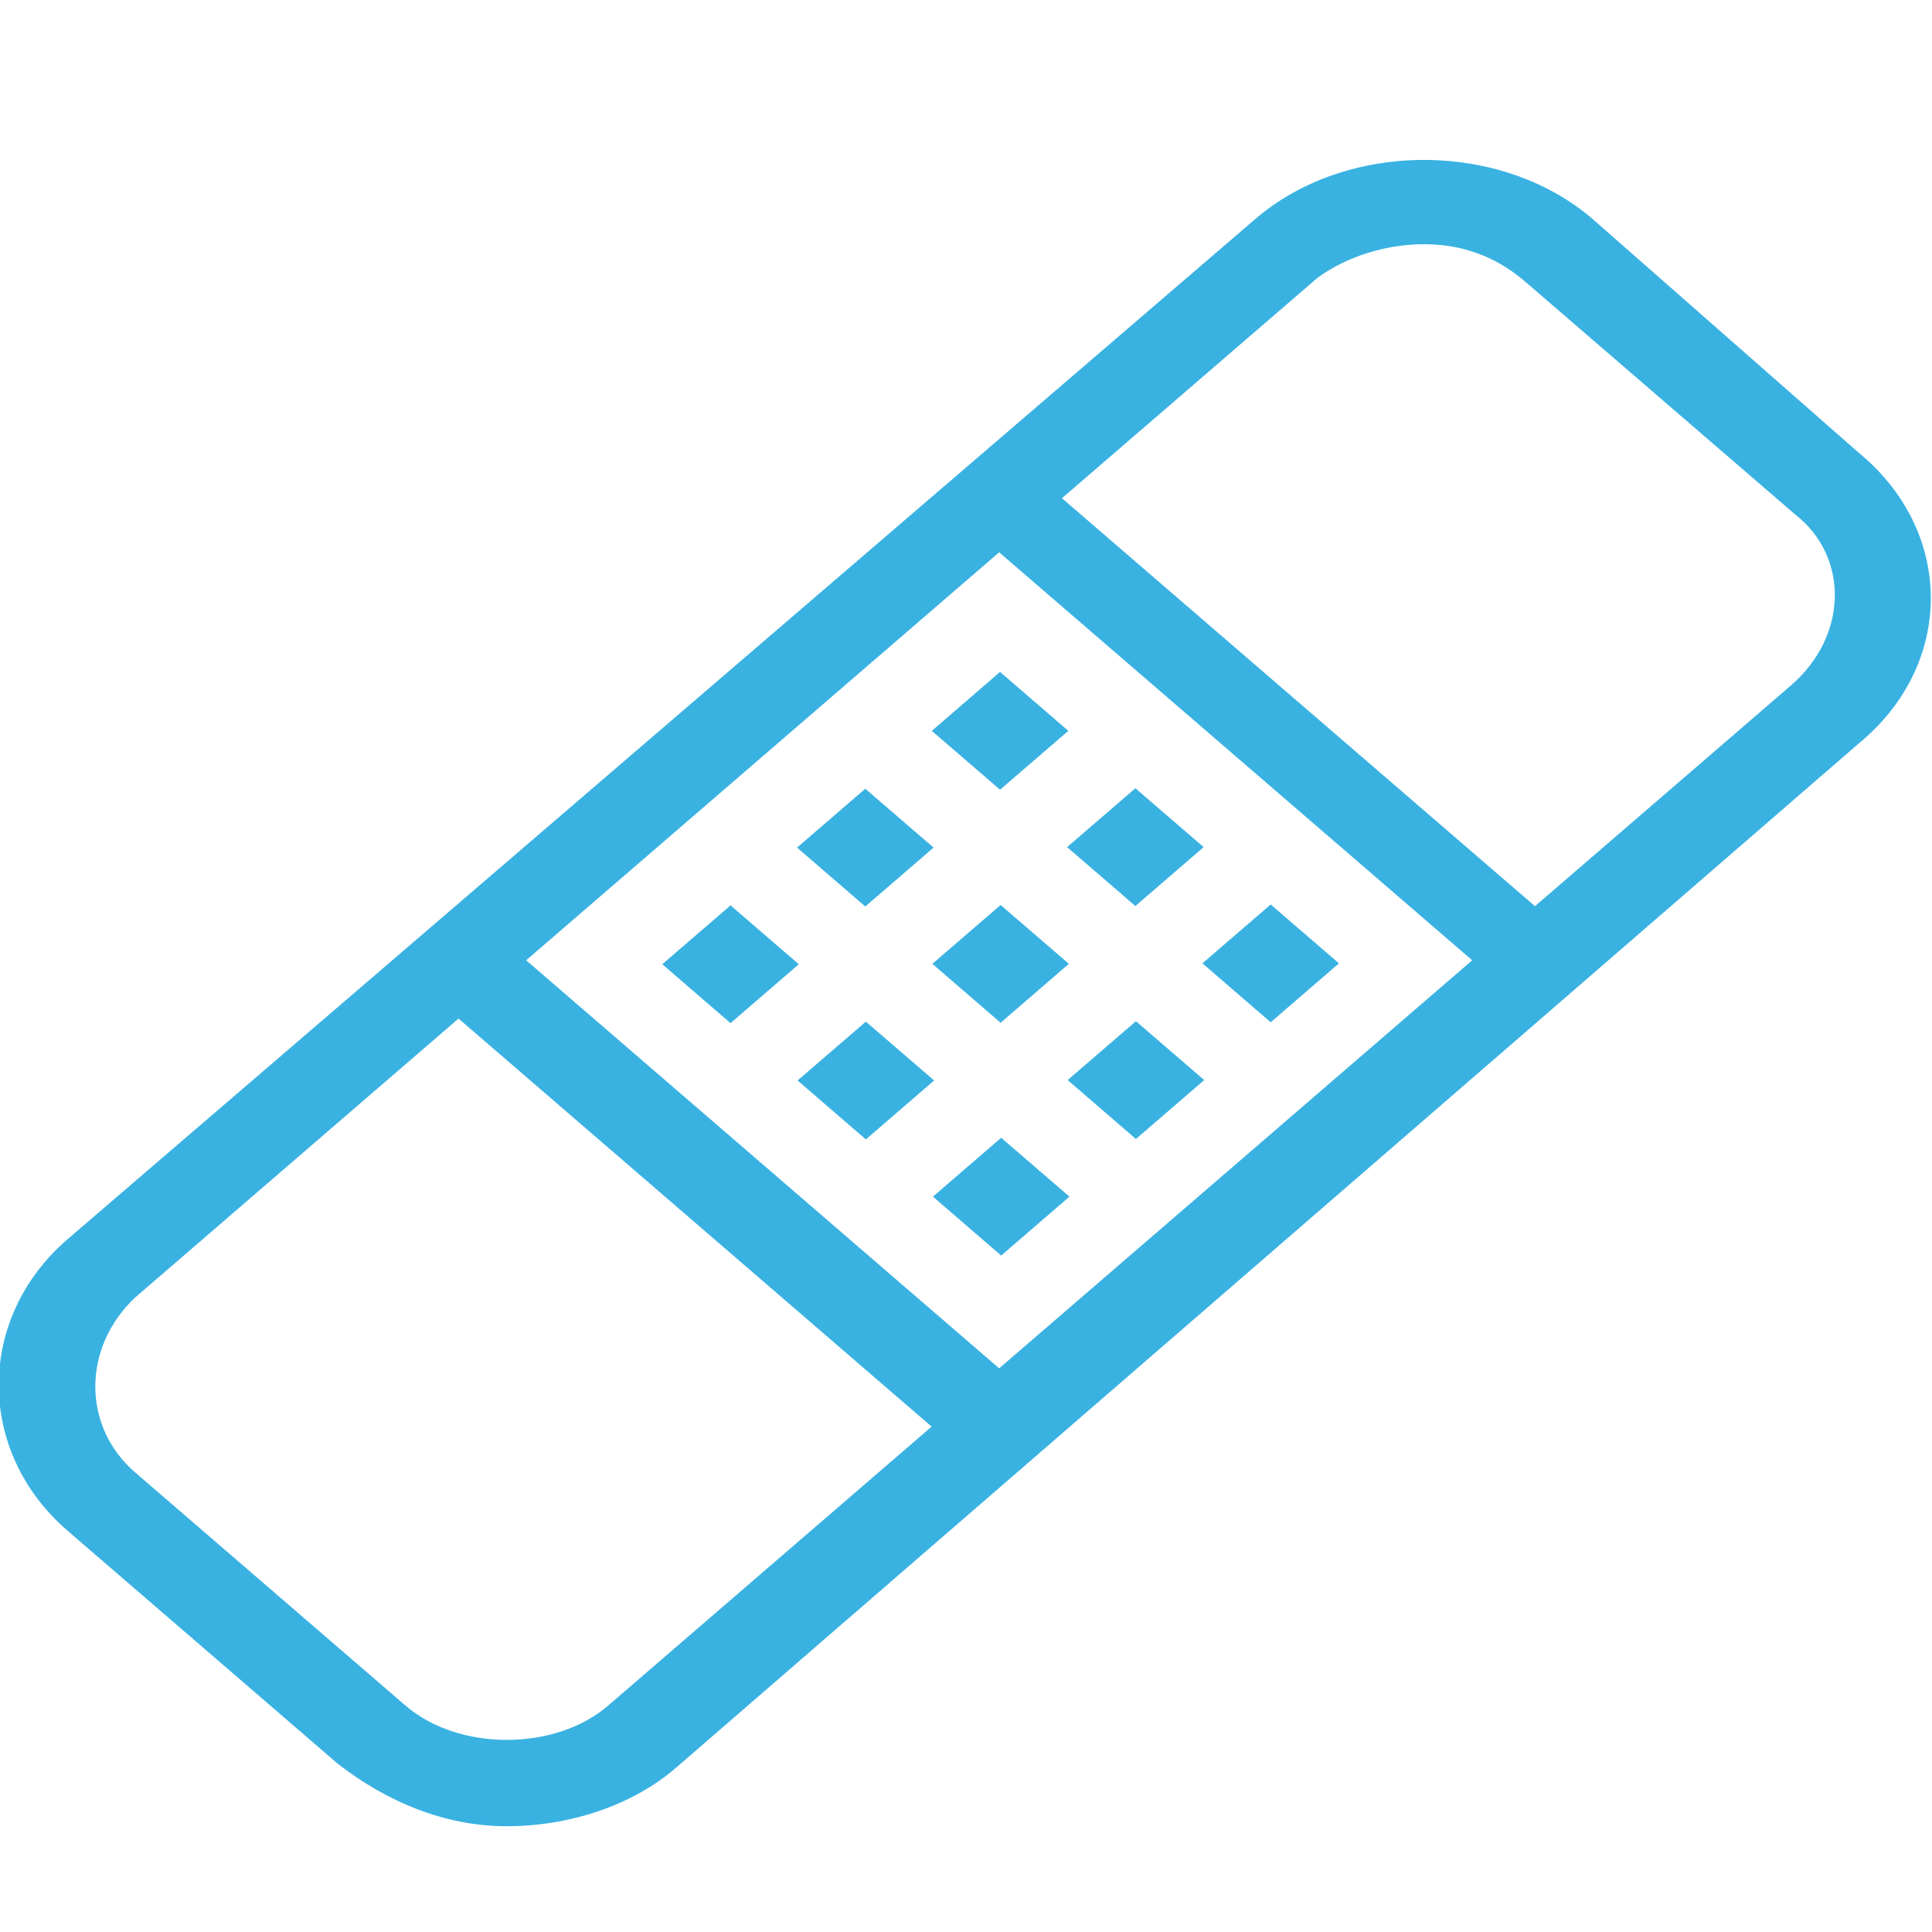 <svg width="24" height="24" viewBox="0 0 24 24" fill="none" xmlns="http://www.w3.org/2000/svg">
<g clip-path="url(#clip0)">
<path d="M23.085 5.62L19.788 2.724C18.648 1.741 16.729 1.741 15.59 2.724L0.839 15.394C-0.3 16.377 -0.3 18.032 0.839 19.015L4.197 21.911C4.797 22.376 5.516 22.686 6.296 22.686C7.075 22.686 7.855 22.428 8.395 21.962L23.085 9.24C24.285 8.258 24.285 6.603 23.085 5.62ZM15.59 14.257L12.412 16.998L6.536 11.929L12.412 6.861L18.288 11.929L15.59 14.257ZM7.555 21.187C6.896 21.756 5.696 21.756 5.037 21.187L1.679 18.291C1.019 17.722 1.019 16.739 1.679 16.118L5.696 12.653L11.573 17.722L7.555 21.187ZM22.246 8.516L19.068 11.257L13.192 6.189L16.37 3.448C16.729 3.189 17.209 3.034 17.689 3.034C18.169 3.034 18.588 3.189 18.948 3.5L22.306 6.396C22.965 6.913 22.965 7.896 22.246 8.516Z" fill="#39B2E2"/>
<path d="M12.423 8.347L11.575 9.079L12.423 9.81L13.271 9.079L12.423 8.347Z" fill="#39B2E2"/>
<path d="M14.104 9.792L13.256 10.523L14.104 11.255L14.952 10.523L14.104 9.792Z" fill="#39B2E2"/>
<path d="M15.785 11.236L14.937 11.967L15.785 12.699L16.633 11.967L15.785 11.236Z" fill="#39B2E2"/>
<path d="M10.749 9.798L9.901 10.529L10.749 11.261L11.597 10.529L10.749 9.798Z" fill="#39B2E2"/>
<path d="M12.43 11.242L11.582 11.973L12.43 12.705L13.278 11.973L12.43 11.242Z" fill="#39B2E2"/>
<path d="M14.111 12.686L13.263 13.417L14.111 14.149L14.959 13.417L14.111 12.686Z" fill="#39B2E2"/>
<path d="M9.075 11.247L8.227 11.978L9.075 12.71L9.923 11.978L9.075 11.247Z" fill="#39B2E2"/>
<path d="M10.756 12.691L9.908 13.422L10.756 14.154L11.604 13.422L10.756 12.691Z" fill="#39B2E2"/>
<path d="M12.437 14.134L11.589 14.865L12.437 15.597L13.285 14.865L12.437 14.134Z" fill="#39B2E2"/>
</g>
<defs>
<clipPath id="clip0">
<rect width="24" height="24" fill="white"/>
</clipPath>
</defs>
</svg>
